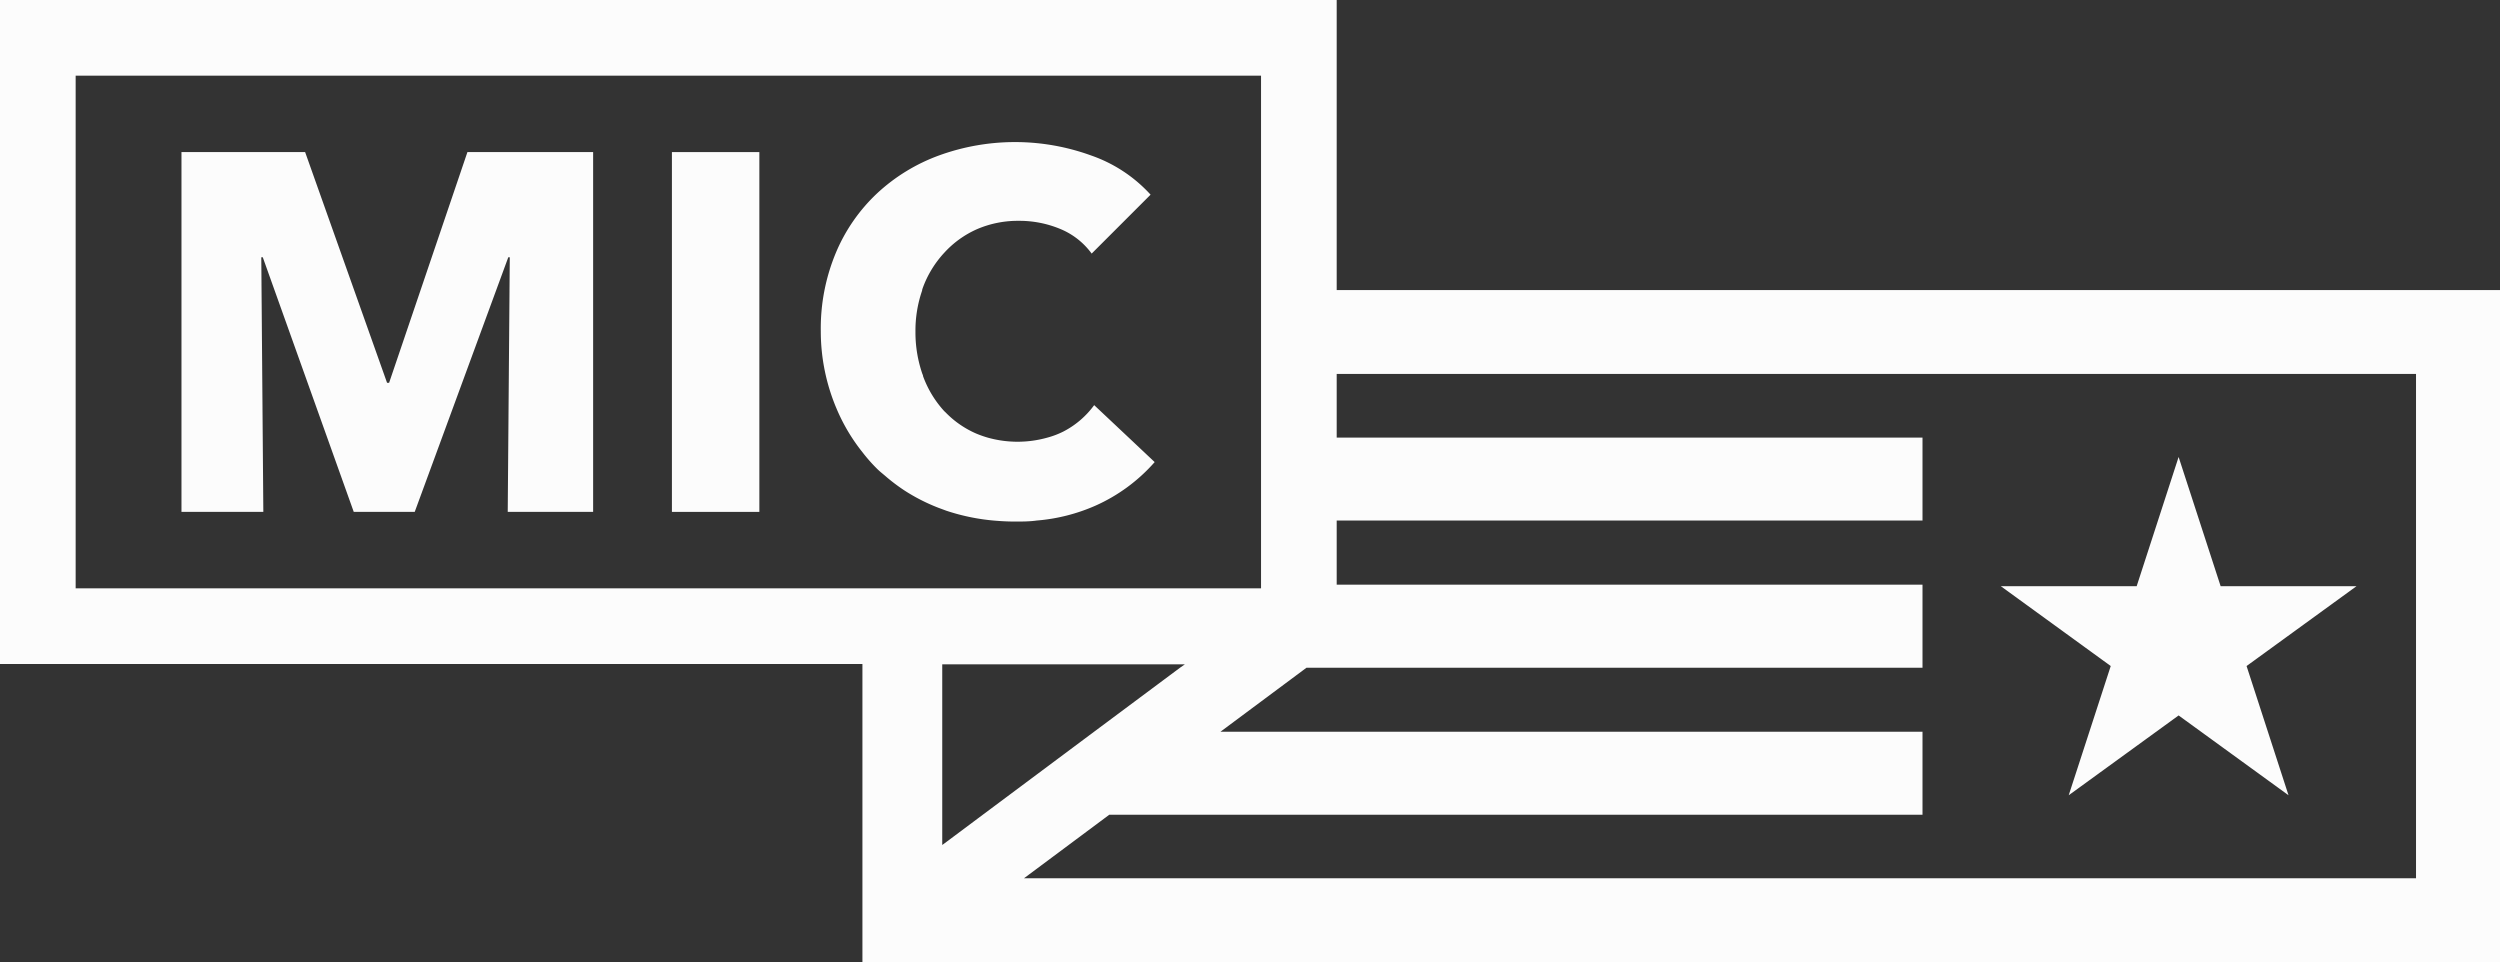 <svg xmlns="http://www.w3.org/2000/svg" viewBox="0 0 318.23 122.49"><rect x="0" y="0" width="318.23" height="122.49" fill="#333333" stroke="none"/><defs><style>.cls-1{fill:#fcfcfc;}</style></defs><title>Asset 2</title><g id="Layer_2" data-name="Layer 2"><g id="Layer_1-2" data-name="Layer 1"><path class="cls-1" d="M170.15,36.92V0H0V84.52H109.78v38H318.23V36.92ZM9.63,9.63H160.52V74.89H9.63ZM150.2,85l-10.94,8.15-14.17,10.57-4.62,3.45-.53.39v-23h30.89ZM307.54,111.8H130.34l10.86-8.09H244.72V93.14H155.36L166.3,85h78.42V74.42H170.15V66.26h74.57V55.7H170.15V47.6H307.54Z"/><polygon class="cls-1" points="263.33 101.23 277.32 91.07 291.31 101.23 285.97 84.78 299.96 74.62 282.67 74.62 277.32 58.17 271.98 74.62 254.69 74.62 268.68 84.78 263.33 101.23"/><polygon class="cls-1" points="49.53 48.73 49.27 48.73 38.84 19.36 23.1 19.36 23.1 65.16 33.52 65.16 33.26 32.75 33.45 32.75 45.03 65.16 52.79 65.16 64.7 32.75 64.89 32.75 64.63 65.16 75.5 65.16 75.5 19.36 59.5 19.36 49.53 48.73"/><rect class="cls-1" x="85.53" y="19.36" width="11.13" height="45.8"/><path class="cls-1" d="M111.66,59.69c.31.31.66.58,1,.87a23.07,23.07,0,0,0,2.48,1.88,23.69,23.69,0,0,0,4.32,2.2l1,.37a26.41,26.41,0,0,0,6,1.25c.89.08,1.8.13,2.73.13s1.88,0,2.77-.13a23.09,23.09,0,0,0,7.52-1.91,21.87,21.87,0,0,0,7.5-5.53l-3.31-3.12-4.39-4.13a11.21,11.21,0,0,1-3.94,3.37,10.66,10.66,0,0,1-2,.76,14,14,0,0,1-7.63,0,14.05,14.05,0,0,1-1.42-.5,12.21,12.21,0,0,1-3.93-2.71l-.18-.17a13.4,13.4,0,0,1-2.68-4.43c0-.12-.07-.24-.11-.35a16.24,16.24,0,0,1-.86-5.28v-.07a15.64,15.64,0,0,1,.85-5.21.14.14,0,0,1,0-.06,3,3,0,0,1,.1-.32,13.3,13.3,0,0,1,2.72-4.43,12.44,12.44,0,0,1,4.17-3,13.12,13.12,0,0,1,5.34-1.06,13.51,13.51,0,0,1,5.17,1,9.36,9.36,0,0,1,4.08,3.17l7.5-7.5a18.38,18.38,0,0,0-7.6-5,28.34,28.34,0,0,0-19.31,0,23.31,23.31,0,0,0-7.89,4.82,22.06,22.06,0,0,0-5.27,7.6,25,25,0,0,0-1.91,10A25.19,25.19,0,0,0,106.48,52a23.48,23.48,0,0,0,3.3,5.56A20.86,20.86,0,0,0,111.66,59.69Z"/></g></g></svg>